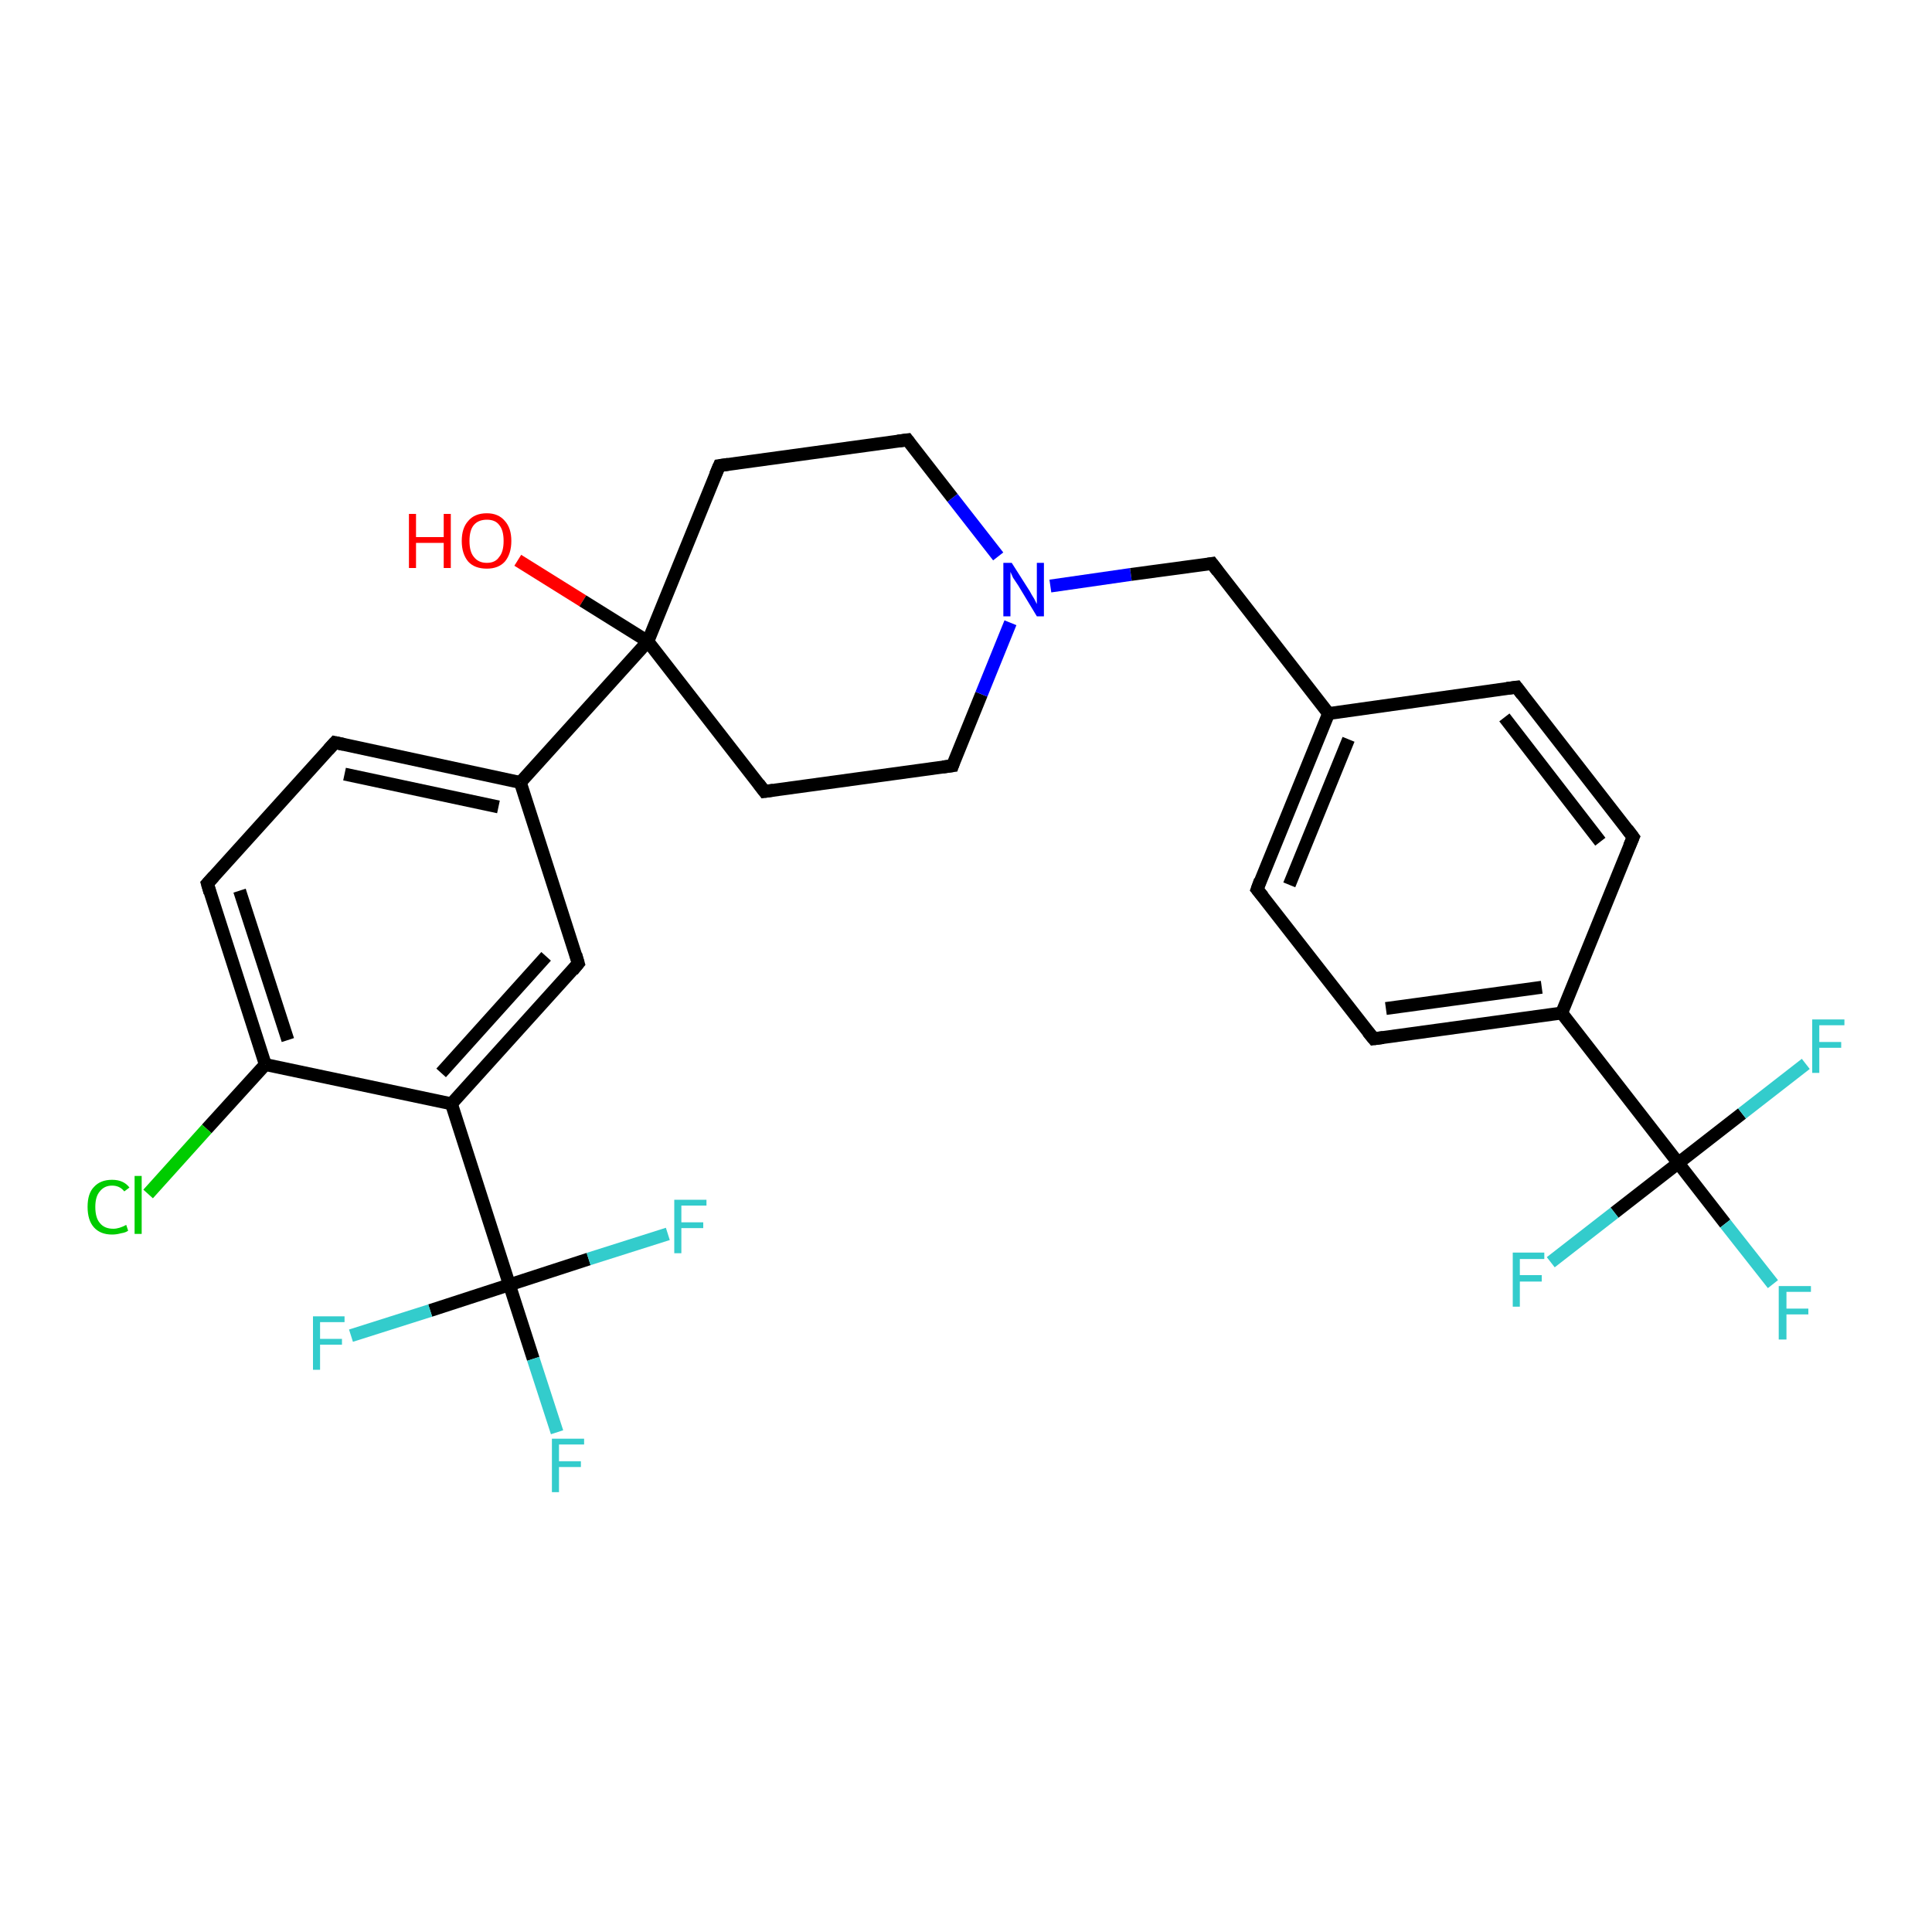 <?xml version='1.0' encoding='iso-8859-1'?>
<svg version='1.1' baseProfile='full'
              xmlns='http://www.w3.org/2000/svg'
                      xmlns:rdkit='http://www.rdkit.org/xml'
                      xmlns:xlink='http://www.w3.org/1999/xlink'
                  xml:space='preserve'
width='300px' height='300px' viewBox='0 0 300 300'>
<!-- END OF HEADER -->
<rect style='opacity:1.0;fill:#FFFFFF;stroke:none' width='300.0' height='300.0' x='0.0' y='0.0'> </rect>
<path class='bond-0 atom-0 atom-1' d='M 80.4,87.0 L 90.5,93.3' style='fill:none;fill-rule:evenodd;stroke:#FF0000;stroke-width:2.0px;stroke-linecap:butt;stroke-linejoin:miter;stroke-opacity:1' />
<path class='bond-0 atom-0 atom-1' d='M 90.5,93.3 L 100.6,99.6' style='fill:none;fill-rule:evenodd;stroke:#000000;stroke-width:2.0px;stroke-linecap:butt;stroke-linejoin:miter;stroke-opacity:1' />
<path class='bond-1 atom-1 atom-2' d='M 100.6,99.6 L 118.7,122.9' style='fill:none;fill-rule:evenodd;stroke:#000000;stroke-width:2.0px;stroke-linecap:butt;stroke-linejoin:miter;stroke-opacity:1' />
<path class='bond-2 atom-2 atom-3' d='M 118.7,122.9 L 147.9,118.9' style='fill:none;fill-rule:evenodd;stroke:#000000;stroke-width:2.0px;stroke-linecap:butt;stroke-linejoin:miter;stroke-opacity:1' />
<path class='bond-3 atom-3 atom-4' d='M 147.9,118.9 L 152.4,107.8' style='fill:none;fill-rule:evenodd;stroke:#000000;stroke-width:2.0px;stroke-linecap:butt;stroke-linejoin:miter;stroke-opacity:1' />
<path class='bond-3 atom-3 atom-4' d='M 152.4,107.8 L 156.9,96.7' style='fill:none;fill-rule:evenodd;stroke:#0000FF;stroke-width:2.0px;stroke-linecap:butt;stroke-linejoin:miter;stroke-opacity:1' />
<path class='bond-4 atom-4 atom-5' d='M 163.1,91.0 L 175.6,89.2' style='fill:none;fill-rule:evenodd;stroke:#0000FF;stroke-width:2.0px;stroke-linecap:butt;stroke-linejoin:miter;stroke-opacity:1' />
<path class='bond-4 atom-4 atom-5' d='M 175.6,89.2 L 188.2,87.5' style='fill:none;fill-rule:evenodd;stroke:#000000;stroke-width:2.0px;stroke-linecap:butt;stroke-linejoin:miter;stroke-opacity:1' />
<path class='bond-5 atom-5 atom-6' d='M 188.2,87.5 L 206.3,110.8' style='fill:none;fill-rule:evenodd;stroke:#000000;stroke-width:2.0px;stroke-linecap:butt;stroke-linejoin:miter;stroke-opacity:1' />
<path class='bond-6 atom-6 atom-7' d='M 206.3,110.8 L 195.2,138.1' style='fill:none;fill-rule:evenodd;stroke:#000000;stroke-width:2.0px;stroke-linecap:butt;stroke-linejoin:miter;stroke-opacity:1' />
<path class='bond-6 atom-6 atom-7' d='M 209.4,114.8 L 200.2,137.4' style='fill:none;fill-rule:evenodd;stroke:#000000;stroke-width:2.0px;stroke-linecap:butt;stroke-linejoin:miter;stroke-opacity:1' />
<path class='bond-7 atom-7 atom-8' d='M 195.2,138.1 L 213.3,161.3' style='fill:none;fill-rule:evenodd;stroke:#000000;stroke-width:2.0px;stroke-linecap:butt;stroke-linejoin:miter;stroke-opacity:1' />
<path class='bond-8 atom-8 atom-9' d='M 213.3,161.3 L 242.5,157.3' style='fill:none;fill-rule:evenodd;stroke:#000000;stroke-width:2.0px;stroke-linecap:butt;stroke-linejoin:miter;stroke-opacity:1' />
<path class='bond-8 atom-8 atom-9' d='M 215.2,156.6 L 239.4,153.3' style='fill:none;fill-rule:evenodd;stroke:#000000;stroke-width:2.0px;stroke-linecap:butt;stroke-linejoin:miter;stroke-opacity:1' />
<path class='bond-9 atom-9 atom-10' d='M 242.5,157.3 L 253.6,130.0' style='fill:none;fill-rule:evenodd;stroke:#000000;stroke-width:2.0px;stroke-linecap:butt;stroke-linejoin:miter;stroke-opacity:1' />
<path class='bond-10 atom-10 atom-11' d='M 253.6,130.0 L 235.5,106.7' style='fill:none;fill-rule:evenodd;stroke:#000000;stroke-width:2.0px;stroke-linecap:butt;stroke-linejoin:miter;stroke-opacity:1' />
<path class='bond-10 atom-10 atom-11' d='M 248.5,130.7 L 233.6,111.4' style='fill:none;fill-rule:evenodd;stroke:#000000;stroke-width:2.0px;stroke-linecap:butt;stroke-linejoin:miter;stroke-opacity:1' />
<path class='bond-11 atom-9 atom-12' d='M 242.5,157.3 L 260.6,180.6' style='fill:none;fill-rule:evenodd;stroke:#000000;stroke-width:2.0px;stroke-linecap:butt;stroke-linejoin:miter;stroke-opacity:1' />
<path class='bond-12 atom-12 atom-13' d='M 260.6,180.6 L 267.9,190.0' style='fill:none;fill-rule:evenodd;stroke:#000000;stroke-width:2.0px;stroke-linecap:butt;stroke-linejoin:miter;stroke-opacity:1' />
<path class='bond-12 atom-12 atom-13' d='M 267.9,190.0 L 275.3,199.4' style='fill:none;fill-rule:evenodd;stroke:#33CCCC;stroke-width:2.0px;stroke-linecap:butt;stroke-linejoin:miter;stroke-opacity:1' />
<path class='bond-13 atom-12 atom-14' d='M 260.6,180.6 L 250.7,188.3' style='fill:none;fill-rule:evenodd;stroke:#000000;stroke-width:2.0px;stroke-linecap:butt;stroke-linejoin:miter;stroke-opacity:1' />
<path class='bond-13 atom-12 atom-14' d='M 250.7,188.3 L 240.8,196.0' style='fill:none;fill-rule:evenodd;stroke:#33CCCC;stroke-width:2.0px;stroke-linecap:butt;stroke-linejoin:miter;stroke-opacity:1' />
<path class='bond-14 atom-12 atom-15' d='M 260.6,180.6 L 270.5,172.9' style='fill:none;fill-rule:evenodd;stroke:#000000;stroke-width:2.0px;stroke-linecap:butt;stroke-linejoin:miter;stroke-opacity:1' />
<path class='bond-14 atom-12 atom-15' d='M 270.5,172.9 L 280.4,165.2' style='fill:none;fill-rule:evenodd;stroke:#33CCCC;stroke-width:2.0px;stroke-linecap:butt;stroke-linejoin:miter;stroke-opacity:1' />
<path class='bond-15 atom-4 atom-16' d='M 155.0,86.4 L 147.9,77.3' style='fill:none;fill-rule:evenodd;stroke:#0000FF;stroke-width:2.0px;stroke-linecap:butt;stroke-linejoin:miter;stroke-opacity:1' />
<path class='bond-15 atom-4 atom-16' d='M 147.9,77.3 L 140.9,68.3' style='fill:none;fill-rule:evenodd;stroke:#000000;stroke-width:2.0px;stroke-linecap:butt;stroke-linejoin:miter;stroke-opacity:1' />
<path class='bond-16 atom-16 atom-17' d='M 140.9,68.3 L 111.7,72.3' style='fill:none;fill-rule:evenodd;stroke:#000000;stroke-width:2.0px;stroke-linecap:butt;stroke-linejoin:miter;stroke-opacity:1' />
<path class='bond-17 atom-1 atom-18' d='M 100.6,99.6 L 80.8,121.5' style='fill:none;fill-rule:evenodd;stroke:#000000;stroke-width:2.0px;stroke-linecap:butt;stroke-linejoin:miter;stroke-opacity:1' />
<path class='bond-18 atom-18 atom-19' d='M 80.8,121.5 L 52.0,115.3' style='fill:none;fill-rule:evenodd;stroke:#000000;stroke-width:2.0px;stroke-linecap:butt;stroke-linejoin:miter;stroke-opacity:1' />
<path class='bond-18 atom-18 atom-19' d='M 77.4,125.3 L 53.5,120.2' style='fill:none;fill-rule:evenodd;stroke:#000000;stroke-width:2.0px;stroke-linecap:butt;stroke-linejoin:miter;stroke-opacity:1' />
<path class='bond-19 atom-19 atom-20' d='M 52.0,115.3 L 32.2,137.2' style='fill:none;fill-rule:evenodd;stroke:#000000;stroke-width:2.0px;stroke-linecap:butt;stroke-linejoin:miter;stroke-opacity:1' />
<path class='bond-20 atom-20 atom-21' d='M 32.2,137.2 L 41.2,165.3' style='fill:none;fill-rule:evenodd;stroke:#000000;stroke-width:2.0px;stroke-linecap:butt;stroke-linejoin:miter;stroke-opacity:1' />
<path class='bond-20 atom-20 atom-21' d='M 37.2,138.3 L 44.7,161.5' style='fill:none;fill-rule:evenodd;stroke:#000000;stroke-width:2.0px;stroke-linecap:butt;stroke-linejoin:miter;stroke-opacity:1' />
<path class='bond-21 atom-21 atom-22' d='M 41.2,165.3 L 32.1,175.3' style='fill:none;fill-rule:evenodd;stroke:#000000;stroke-width:2.0px;stroke-linecap:butt;stroke-linejoin:miter;stroke-opacity:1' />
<path class='bond-21 atom-21 atom-22' d='M 32.1,175.3 L 23.0,185.4' style='fill:none;fill-rule:evenodd;stroke:#00CC00;stroke-width:2.0px;stroke-linecap:butt;stroke-linejoin:miter;stroke-opacity:1' />
<path class='bond-22 atom-21 atom-23' d='M 41.2,165.3 L 70.1,171.4' style='fill:none;fill-rule:evenodd;stroke:#000000;stroke-width:2.0px;stroke-linecap:butt;stroke-linejoin:miter;stroke-opacity:1' />
<path class='bond-23 atom-23 atom-24' d='M 70.1,171.4 L 89.8,149.6' style='fill:none;fill-rule:evenodd;stroke:#000000;stroke-width:2.0px;stroke-linecap:butt;stroke-linejoin:miter;stroke-opacity:1' />
<path class='bond-23 atom-23 atom-24' d='M 68.5,166.6 L 84.8,148.5' style='fill:none;fill-rule:evenodd;stroke:#000000;stroke-width:2.0px;stroke-linecap:butt;stroke-linejoin:miter;stroke-opacity:1' />
<path class='bond-24 atom-23 atom-25' d='M 70.1,171.4 L 79.1,199.5' style='fill:none;fill-rule:evenodd;stroke:#000000;stroke-width:2.0px;stroke-linecap:butt;stroke-linejoin:miter;stroke-opacity:1' />
<path class='bond-25 atom-25 atom-26' d='M 79.1,199.5 L 82.8,211.0' style='fill:none;fill-rule:evenodd;stroke:#000000;stroke-width:2.0px;stroke-linecap:butt;stroke-linejoin:miter;stroke-opacity:1' />
<path class='bond-25 atom-25 atom-26' d='M 82.8,211.0 L 86.5,222.4' style='fill:none;fill-rule:evenodd;stroke:#33CCCC;stroke-width:2.0px;stroke-linecap:butt;stroke-linejoin:miter;stroke-opacity:1' />
<path class='bond-26 atom-25 atom-27' d='M 79.1,199.5 L 91.4,195.5' style='fill:none;fill-rule:evenodd;stroke:#000000;stroke-width:2.0px;stroke-linecap:butt;stroke-linejoin:miter;stroke-opacity:1' />
<path class='bond-26 atom-25 atom-27' d='M 91.4,195.5 L 103.7,191.6' style='fill:none;fill-rule:evenodd;stroke:#33CCCC;stroke-width:2.0px;stroke-linecap:butt;stroke-linejoin:miter;stroke-opacity:1' />
<path class='bond-27 atom-25 atom-28' d='M 79.1,199.5 L 66.8,203.5' style='fill:none;fill-rule:evenodd;stroke:#000000;stroke-width:2.0px;stroke-linecap:butt;stroke-linejoin:miter;stroke-opacity:1' />
<path class='bond-27 atom-25 atom-28' d='M 66.8,203.5 L 54.5,207.4' style='fill:none;fill-rule:evenodd;stroke:#33CCCC;stroke-width:2.0px;stroke-linecap:butt;stroke-linejoin:miter;stroke-opacity:1' />
<path class='bond-28 atom-17 atom-1' d='M 111.7,72.3 L 100.6,99.6' style='fill:none;fill-rule:evenodd;stroke:#000000;stroke-width:2.0px;stroke-linecap:butt;stroke-linejoin:miter;stroke-opacity:1' />
<path class='bond-29 atom-24 atom-18' d='M 89.8,149.6 L 80.8,121.5' style='fill:none;fill-rule:evenodd;stroke:#000000;stroke-width:2.0px;stroke-linecap:butt;stroke-linejoin:miter;stroke-opacity:1' />
<path class='bond-30 atom-11 atom-6' d='M 235.5,106.7 L 206.3,110.8' style='fill:none;fill-rule:evenodd;stroke:#000000;stroke-width:2.0px;stroke-linecap:butt;stroke-linejoin:miter;stroke-opacity:1' />
<path d='M 117.8,121.7 L 118.7,122.9 L 120.1,122.7' style='fill:none;stroke:#000000;stroke-width:2.0px;stroke-linecap:butt;stroke-linejoin:miter;stroke-opacity:1;' />
<path d='M 146.4,119.1 L 147.9,118.9 L 148.1,118.3' style='fill:none;stroke:#000000;stroke-width:2.0px;stroke-linecap:butt;stroke-linejoin:miter;stroke-opacity:1;' />
<path d='M 187.6,87.6 L 188.2,87.5 L 189.1,88.7' style='fill:none;stroke:#000000;stroke-width:2.0px;stroke-linecap:butt;stroke-linejoin:miter;stroke-opacity:1;' />
<path d='M 195.7,136.7 L 195.2,138.1 L 196.1,139.2' style='fill:none;stroke:#000000;stroke-width:2.0px;stroke-linecap:butt;stroke-linejoin:miter;stroke-opacity:1;' />
<path d='M 212.4,160.2 L 213.3,161.3 L 214.8,161.1' style='fill:none;stroke:#000000;stroke-width:2.0px;stroke-linecap:butt;stroke-linejoin:miter;stroke-opacity:1;' />
<path d='M 253.0,131.4 L 253.6,130.0 L 252.7,128.8' style='fill:none;stroke:#000000;stroke-width:2.0px;stroke-linecap:butt;stroke-linejoin:miter;stroke-opacity:1;' />
<path d='M 236.4,107.9 L 235.5,106.7 L 234.0,106.9' style='fill:none;stroke:#000000;stroke-width:2.0px;stroke-linecap:butt;stroke-linejoin:miter;stroke-opacity:1;' />
<path d='M 141.2,68.7 L 140.9,68.3 L 139.4,68.5' style='fill:none;stroke:#000000;stroke-width:2.0px;stroke-linecap:butt;stroke-linejoin:miter;stroke-opacity:1;' />
<path d='M 113.1,72.1 L 111.7,72.3 L 111.1,73.7' style='fill:none;stroke:#000000;stroke-width:2.0px;stroke-linecap:butt;stroke-linejoin:miter;stroke-opacity:1;' />
<path d='M 53.4,115.6 L 52.0,115.3 L 51.0,116.4' style='fill:none;stroke:#000000;stroke-width:2.0px;stroke-linecap:butt;stroke-linejoin:miter;stroke-opacity:1;' />
<path d='M 33.2,136.1 L 32.2,137.2 L 32.6,138.6' style='fill:none;stroke:#000000;stroke-width:2.0px;stroke-linecap:butt;stroke-linejoin:miter;stroke-opacity:1;' />
<path d='M 88.9,150.7 L 89.8,149.6 L 89.4,148.2' style='fill:none;stroke:#000000;stroke-width:2.0px;stroke-linecap:butt;stroke-linejoin:miter;stroke-opacity:1;' />
<path class='atom-0' d='M 63.5 79.8
L 64.6 79.8
L 64.6 83.4
L 68.9 83.4
L 68.9 79.8
L 70.0 79.8
L 70.0 88.2
L 68.9 88.2
L 68.9 84.3
L 64.6 84.3
L 64.6 88.2
L 63.5 88.2
L 63.5 79.8
' fill='#FF0000'/>
<path class='atom-0' d='M 71.7 84.0
Q 71.7 82.0, 72.7 80.9
Q 73.7 79.7, 75.6 79.7
Q 77.4 79.7, 78.4 80.9
Q 79.4 82.0, 79.4 84.0
Q 79.4 86.0, 78.4 87.2
Q 77.4 88.3, 75.6 88.3
Q 73.7 88.3, 72.7 87.2
Q 71.7 86.0, 71.7 84.0
M 75.6 87.4
Q 76.9 87.4, 77.5 86.5
Q 78.2 85.7, 78.2 84.0
Q 78.2 82.3, 77.5 81.5
Q 76.9 80.7, 75.6 80.7
Q 74.3 80.7, 73.6 81.5
Q 72.9 82.3, 72.9 84.0
Q 72.9 85.7, 73.6 86.5
Q 74.3 87.4, 75.6 87.4
' fill='#FF0000'/>
<path class='atom-4' d='M 157.1 87.4
L 159.9 91.8
Q 160.1 92.2, 160.6 93.0
Q 161.0 93.8, 161.0 93.8
L 161.0 87.4
L 162.1 87.4
L 162.1 95.7
L 161.0 95.7
L 158.1 90.9
Q 157.7 90.3, 157.3 89.7
Q 157.0 89.0, 156.9 88.8
L 156.9 95.7
L 155.8 95.7
L 155.8 87.4
L 157.1 87.4
' fill='#0000FF'/>
<path class='atom-13' d='M 276.2 199.7
L 281.2 199.7
L 281.2 200.6
L 277.4 200.6
L 277.4 203.2
L 280.8 203.2
L 280.8 204.1
L 277.4 204.1
L 277.4 208.0
L 276.2 208.0
L 276.2 199.7
' fill='#33CCCC'/>
<path class='atom-14' d='M 234.9 194.5
L 239.8 194.5
L 239.8 195.5
L 236.0 195.5
L 236.0 198.0
L 239.4 198.0
L 239.4 199.0
L 236.0 199.0
L 236.0 202.9
L 234.9 202.9
L 234.9 194.5
' fill='#33CCCC'/>
<path class='atom-15' d='M 281.4 158.3
L 286.4 158.3
L 286.4 159.2
L 282.5 159.2
L 282.5 161.8
L 285.9 161.8
L 285.9 162.7
L 282.5 162.7
L 282.5 166.6
L 281.4 166.6
L 281.4 158.3
' fill='#33CCCC'/>
<path class='atom-22' d='M 13.6 187.4
Q 13.6 185.3, 14.6 184.3
Q 15.6 183.2, 17.4 183.2
Q 19.2 183.2, 20.1 184.4
L 19.3 185.0
Q 18.6 184.1, 17.4 184.1
Q 16.2 184.1, 15.5 185.0
Q 14.8 185.8, 14.8 187.4
Q 14.8 189.1, 15.5 189.9
Q 16.2 190.8, 17.6 190.8
Q 18.5 190.8, 19.6 190.2
L 19.9 191.1
Q 19.5 191.4, 18.8 191.5
Q 18.1 191.7, 17.4 191.7
Q 15.6 191.7, 14.6 190.6
Q 13.6 189.5, 13.6 187.4
' fill='#00CC00'/>
<path class='atom-22' d='M 20.9 182.6
L 22.0 182.6
L 22.0 191.6
L 20.9 191.6
L 20.9 182.6
' fill='#00CC00'/>
<path class='atom-26' d='M 85.7 223.4
L 90.7 223.4
L 90.7 224.3
L 86.8 224.3
L 86.8 226.9
L 90.2 226.9
L 90.2 227.8
L 86.8 227.8
L 86.8 231.7
L 85.7 231.7
L 85.7 223.4
' fill='#33CCCC'/>
<path class='atom-27' d='M 104.7 186.3
L 109.7 186.3
L 109.7 187.2
L 105.8 187.2
L 105.8 189.8
L 109.2 189.8
L 109.2 190.7
L 105.8 190.7
L 105.8 194.6
L 104.7 194.6
L 104.7 186.3
' fill='#33CCCC'/>
<path class='atom-28' d='M 48.6 204.4
L 53.5 204.4
L 53.5 205.3
L 49.7 205.3
L 49.7 207.9
L 53.1 207.9
L 53.1 208.8
L 49.7 208.8
L 49.7 212.7
L 48.6 212.7
L 48.6 204.4
' fill='#33CCCC'/>
</svg>
